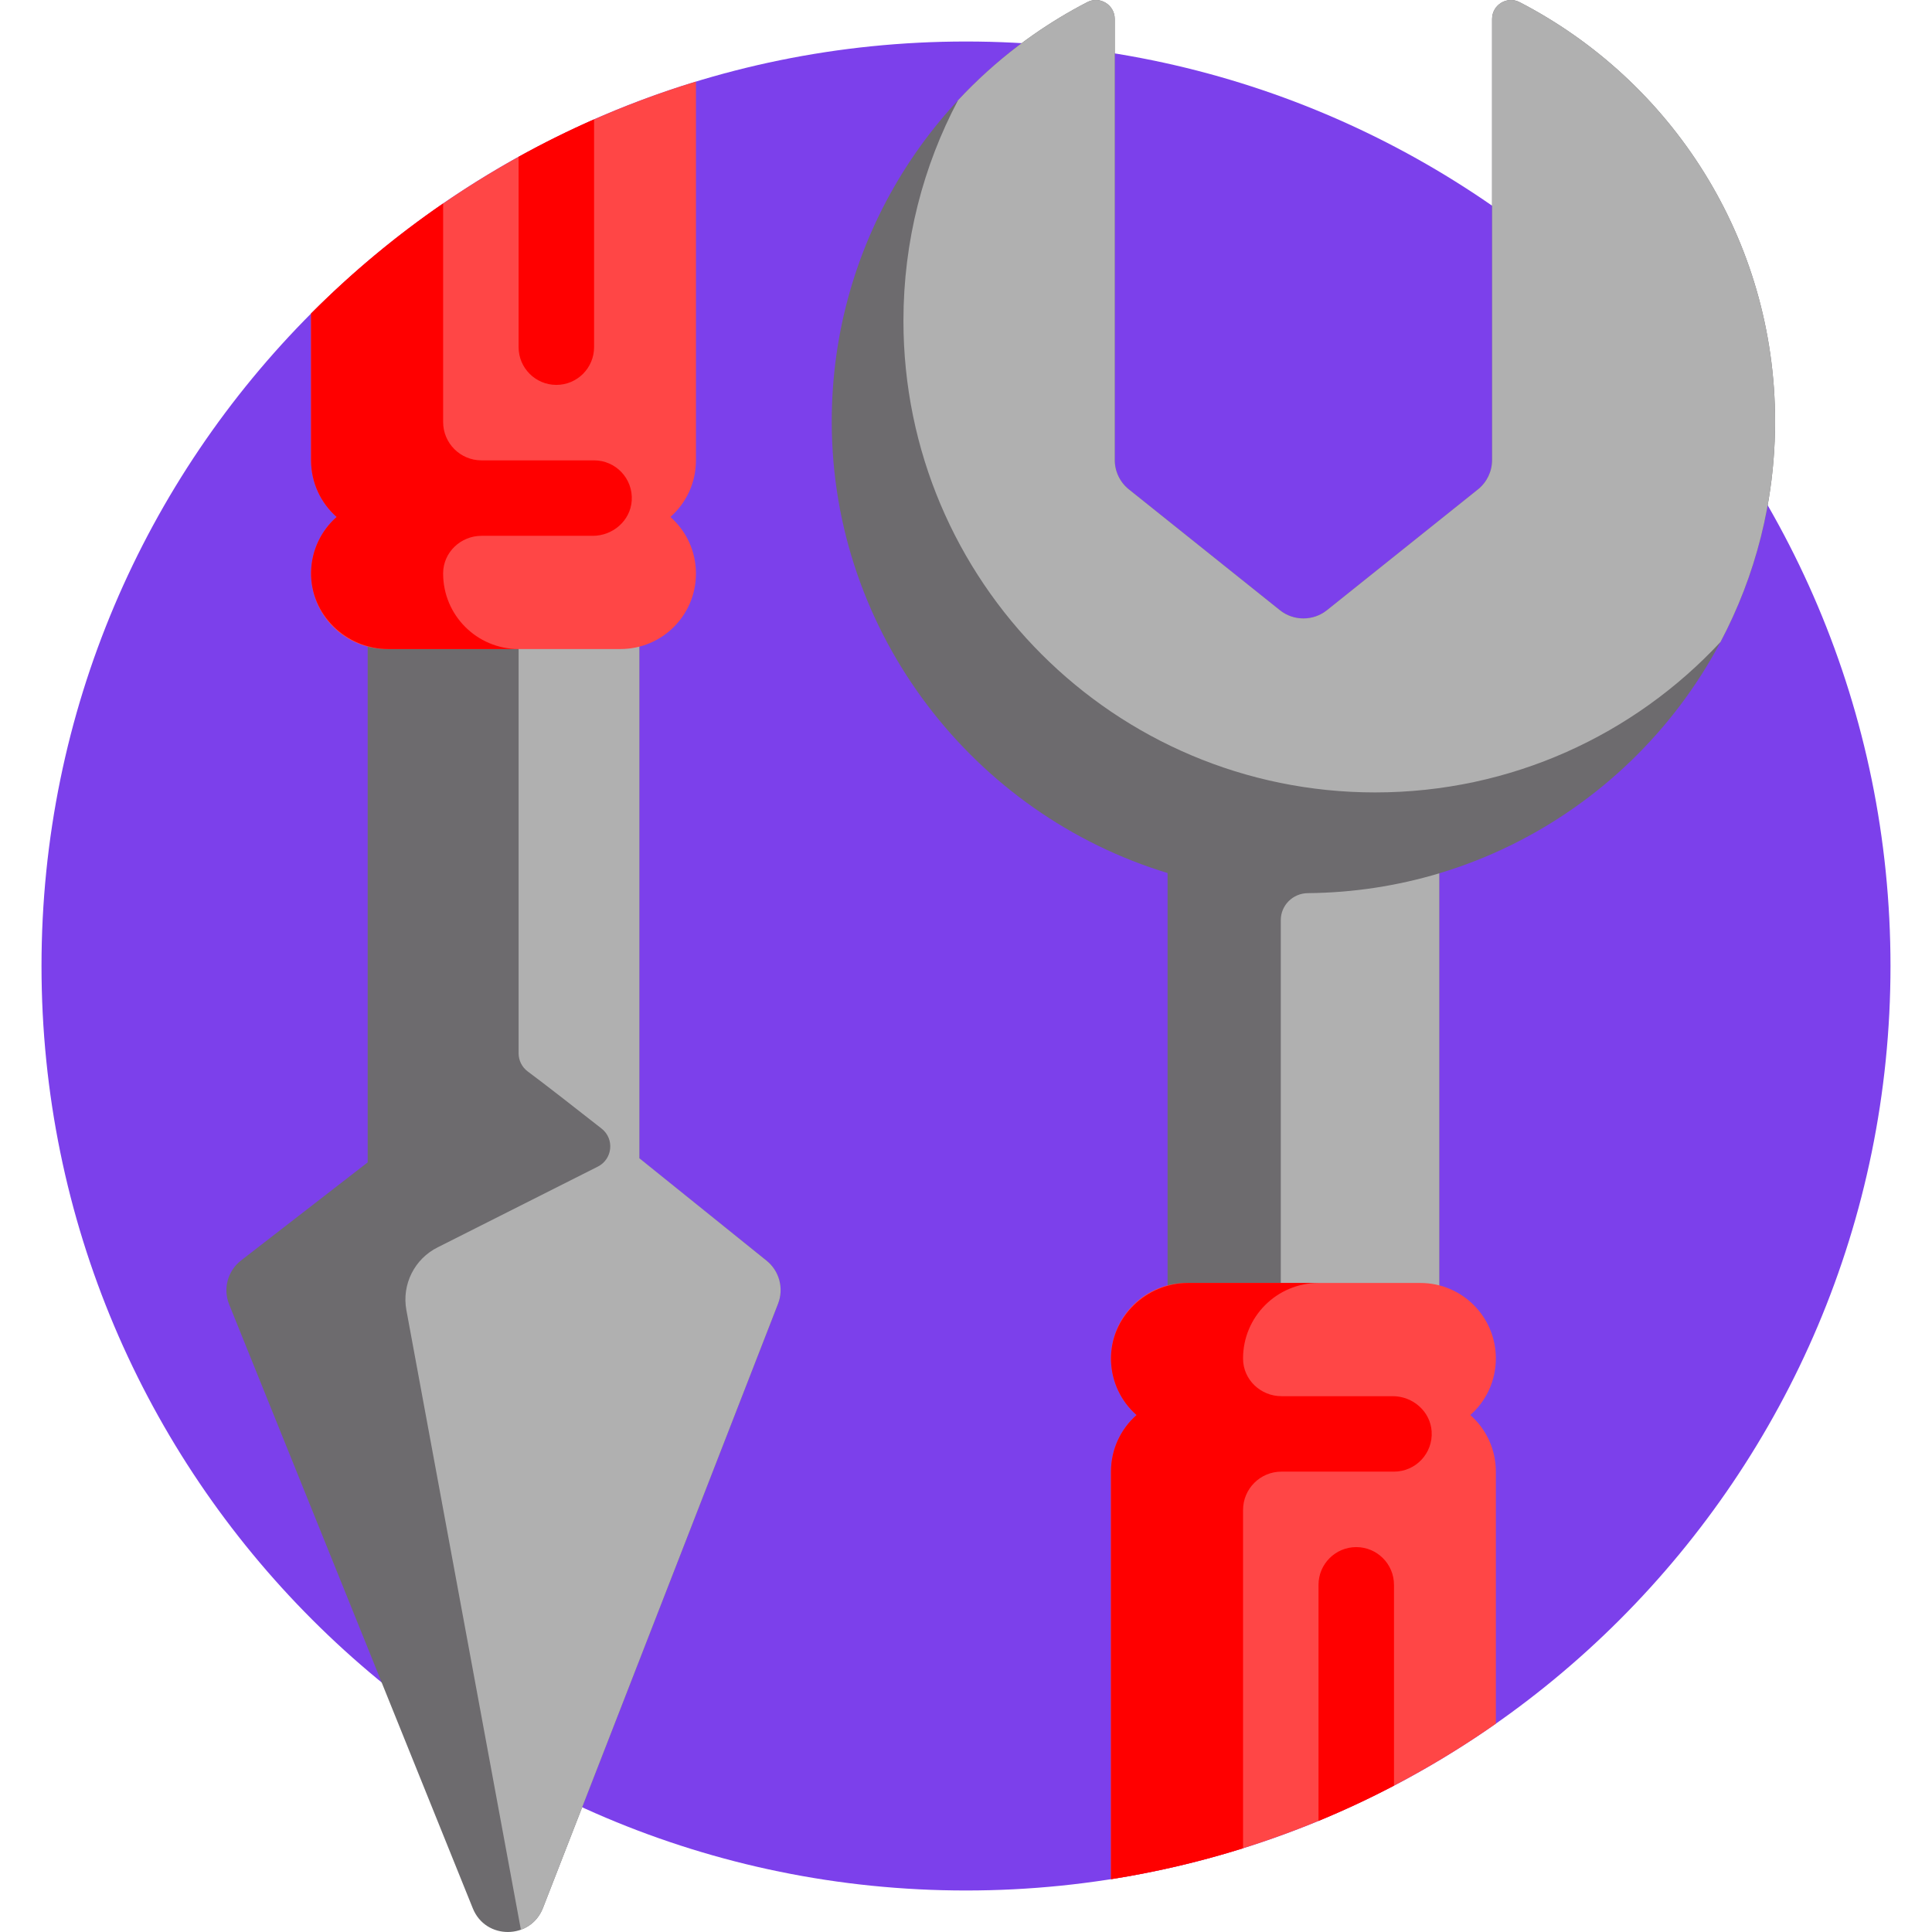 <svg id="Capa_1" enable-background="new 0 0 512 512" height="300" viewBox="0 0 512 512" width="300" xmlns="http://www.w3.org/2000/svg" version="1.1" xmlns:xlink="http://www.w3.org/1999/xlink" xmlns:svgjs="http://svgjs.dev/svgjs"><g transform="matrix(1,0,0,1,0,0)"><path d="m501 256c0 135.31-109.69 245-245 245s-245-109.69-245-245 109.69-245 245-245 245 109.69 245 245z" fill="#7c40ebff" data-original-color="#62dafaff" stroke="none"/><path d="m206.191 345.501-62.296 160.124c-3.284 8.442-15.204 8.517-18.593.116l-64.575-160.056c-1.674-4.15-.388-8.907 3.15-11.647l33.559-25.994v-206.044h72v205.012l33.698 27.068c3.402 2.732 4.639 7.355 3.057 11.421zm175.229-114.065v178.564h-72v-178.635c-51.209-15.545-88.902-63.284-89-119.444-.084-48.492 27.444-90.563 67.738-111.365 3.313-1.71 7.261.736 7.261 4.464v116.872c0 3.038 1.381 5.911 3.753 7.809l40 32c3.652 2.922 8.842 2.922 12.494 0l40-32c2.372-1.898 3.753-4.771 3.753-7.809v-116.868c0-3.736 3.959-6.174 7.279-4.459 40.223 20.773 67.721 62.742 67.721 111.133.001 56.521-37.512 104.28-88.999 119.738z" fill="#6d6b6eff" data-original-color="#575f64ff" stroke="none"/><path d="m206.191 345.501-62.296 160.124c-1.145 2.942-3.338 4.867-5.853 5.772l-30.348-164.21c-1.256-6.797 2.156-13.602 8.355-16.66l42.377-21.362c3.923-1.978 4.465-7.359 1.01-10.073-6.411-5.036-15.305-11.984-19.569-15.137-1.531-1.132-2.431-2.918-2.431-4.823v-177.132h32v204.945l33.698 27.135c3.402 2.732 4.639 7.355 3.057 11.421zm140.466-108.809c-.024 0-.049 0-.073.001-3.956.036-7.163 3.207-7.163 7.163v166.144h42v-178.564c-11.025 3.31-22.69 5.139-34.764 5.256zm123.763-124.994c0 21.109-5.233 40.996-14.472 58.435-22.822 24.526-55.383 39.867-91.528 39.867-69.036 0-125-55.964-125-125 0-21.109 5.233-40.996 14.472-58.435 9.792-10.522 21.376-19.354 34.267-26.009 3.313-1.71 7.261.736 7.261 4.464v116.872c0 3.038 1.381 5.911 3.753 7.809l40 32c3.652 2.922 8.842 2.922 12.494 0l40-32c2.372-1.898 3.753-4.771 3.753-7.809v-116.868c0-3.736 3.959-6.174 7.279-4.459 40.223 20.773 67.721 62.742 67.721 111.133z" fill="#b0b0b0ff" data-original-color="#929298ff" stroke="none"/><path d="m177.665 137c4.152 3.665 6.771 9.026 6.771 15 0 11.046-8.954 20-20 20h-62c-11.045 0-20-8.954-20-20 0-5.974 2.619-11.335 6.771-15-4.152-3.665-6.771-9.026-6.771-15v-38.917c28.077-28.181 62.971-49.564 102-61.465v100.382c0 5.974-2.619 11.335-6.771 15zm218.755 223c0-11.046-8.955-20-20-20h-62c-11.046 0-20 8.954-20 20 0 5.974 2.619 11.335 6.771 15-4.152 3.665-6.771 9.026-6.771 15v108.005c37.506-5.907 72.186-20.324 102-41.213v-66.792c0-5.974-2.619-11.335-6.771-15 4.152-3.665 6.771-9.026 6.771-15z" fill="#ff4646ff" data-original-color="#fd4343ff" stroke="none"/><path d="m167.414 132.665c-.344 5.315-4.995 9.335-10.321 9.335h-29.496c-5.507 0-10.132 4.384-10.162 9.891v.109c0 11.046 8.955 20 20 20h-34.505c-11.228 0-20.72-9.19-20.491-20.416.118-5.806 2.711-11.005 6.767-14.584-4.152-3.665-6.771-9.026-6.771-15v-38.917c10.722-10.762 22.438-20.533 35-29.162v57.917c0 5.613 4.55 10.163 10.163 10.163h29.837c5.744-.001 10.356 4.84 9.979 10.664zm-29.978-40.665c0 5.523 4.477 10 10 10s10-4.477 10-10v-60.366c-6.836 3.007-13.508 6.318-20 9.915zm221.984 318c-5.523 0-10 4.477-10 10v62.559c6.827-2.818 13.5-5.936 20-9.337v-53.222c0-5.523-4.477-10-10-10zm9.658-40h-29.495c-5.507 0-10.132-4.384-10.161-9.891 0-.036 0-.073 0-.109 0-11.046 8.954-20 20-20h-34.505c-11.228 0-20.72 9.19-20.491 20.416.118 5.806 2.711 11.005 6.767 14.584-4.152 3.665-6.771 9.026-6.771 15v108.005c11.977-1.886 23.666-4.641 35-8.196v-89.646c0-5.613 4.55-10.163 10.163-10.163h29.837c5.743 0 10.355-4.841 9.978-10.666-.345-5.315-4.996-9.334-10.322-9.334z" fill="#ff0000ff" data-original-color="#d73131ff" stroke="none"/></g></svg>